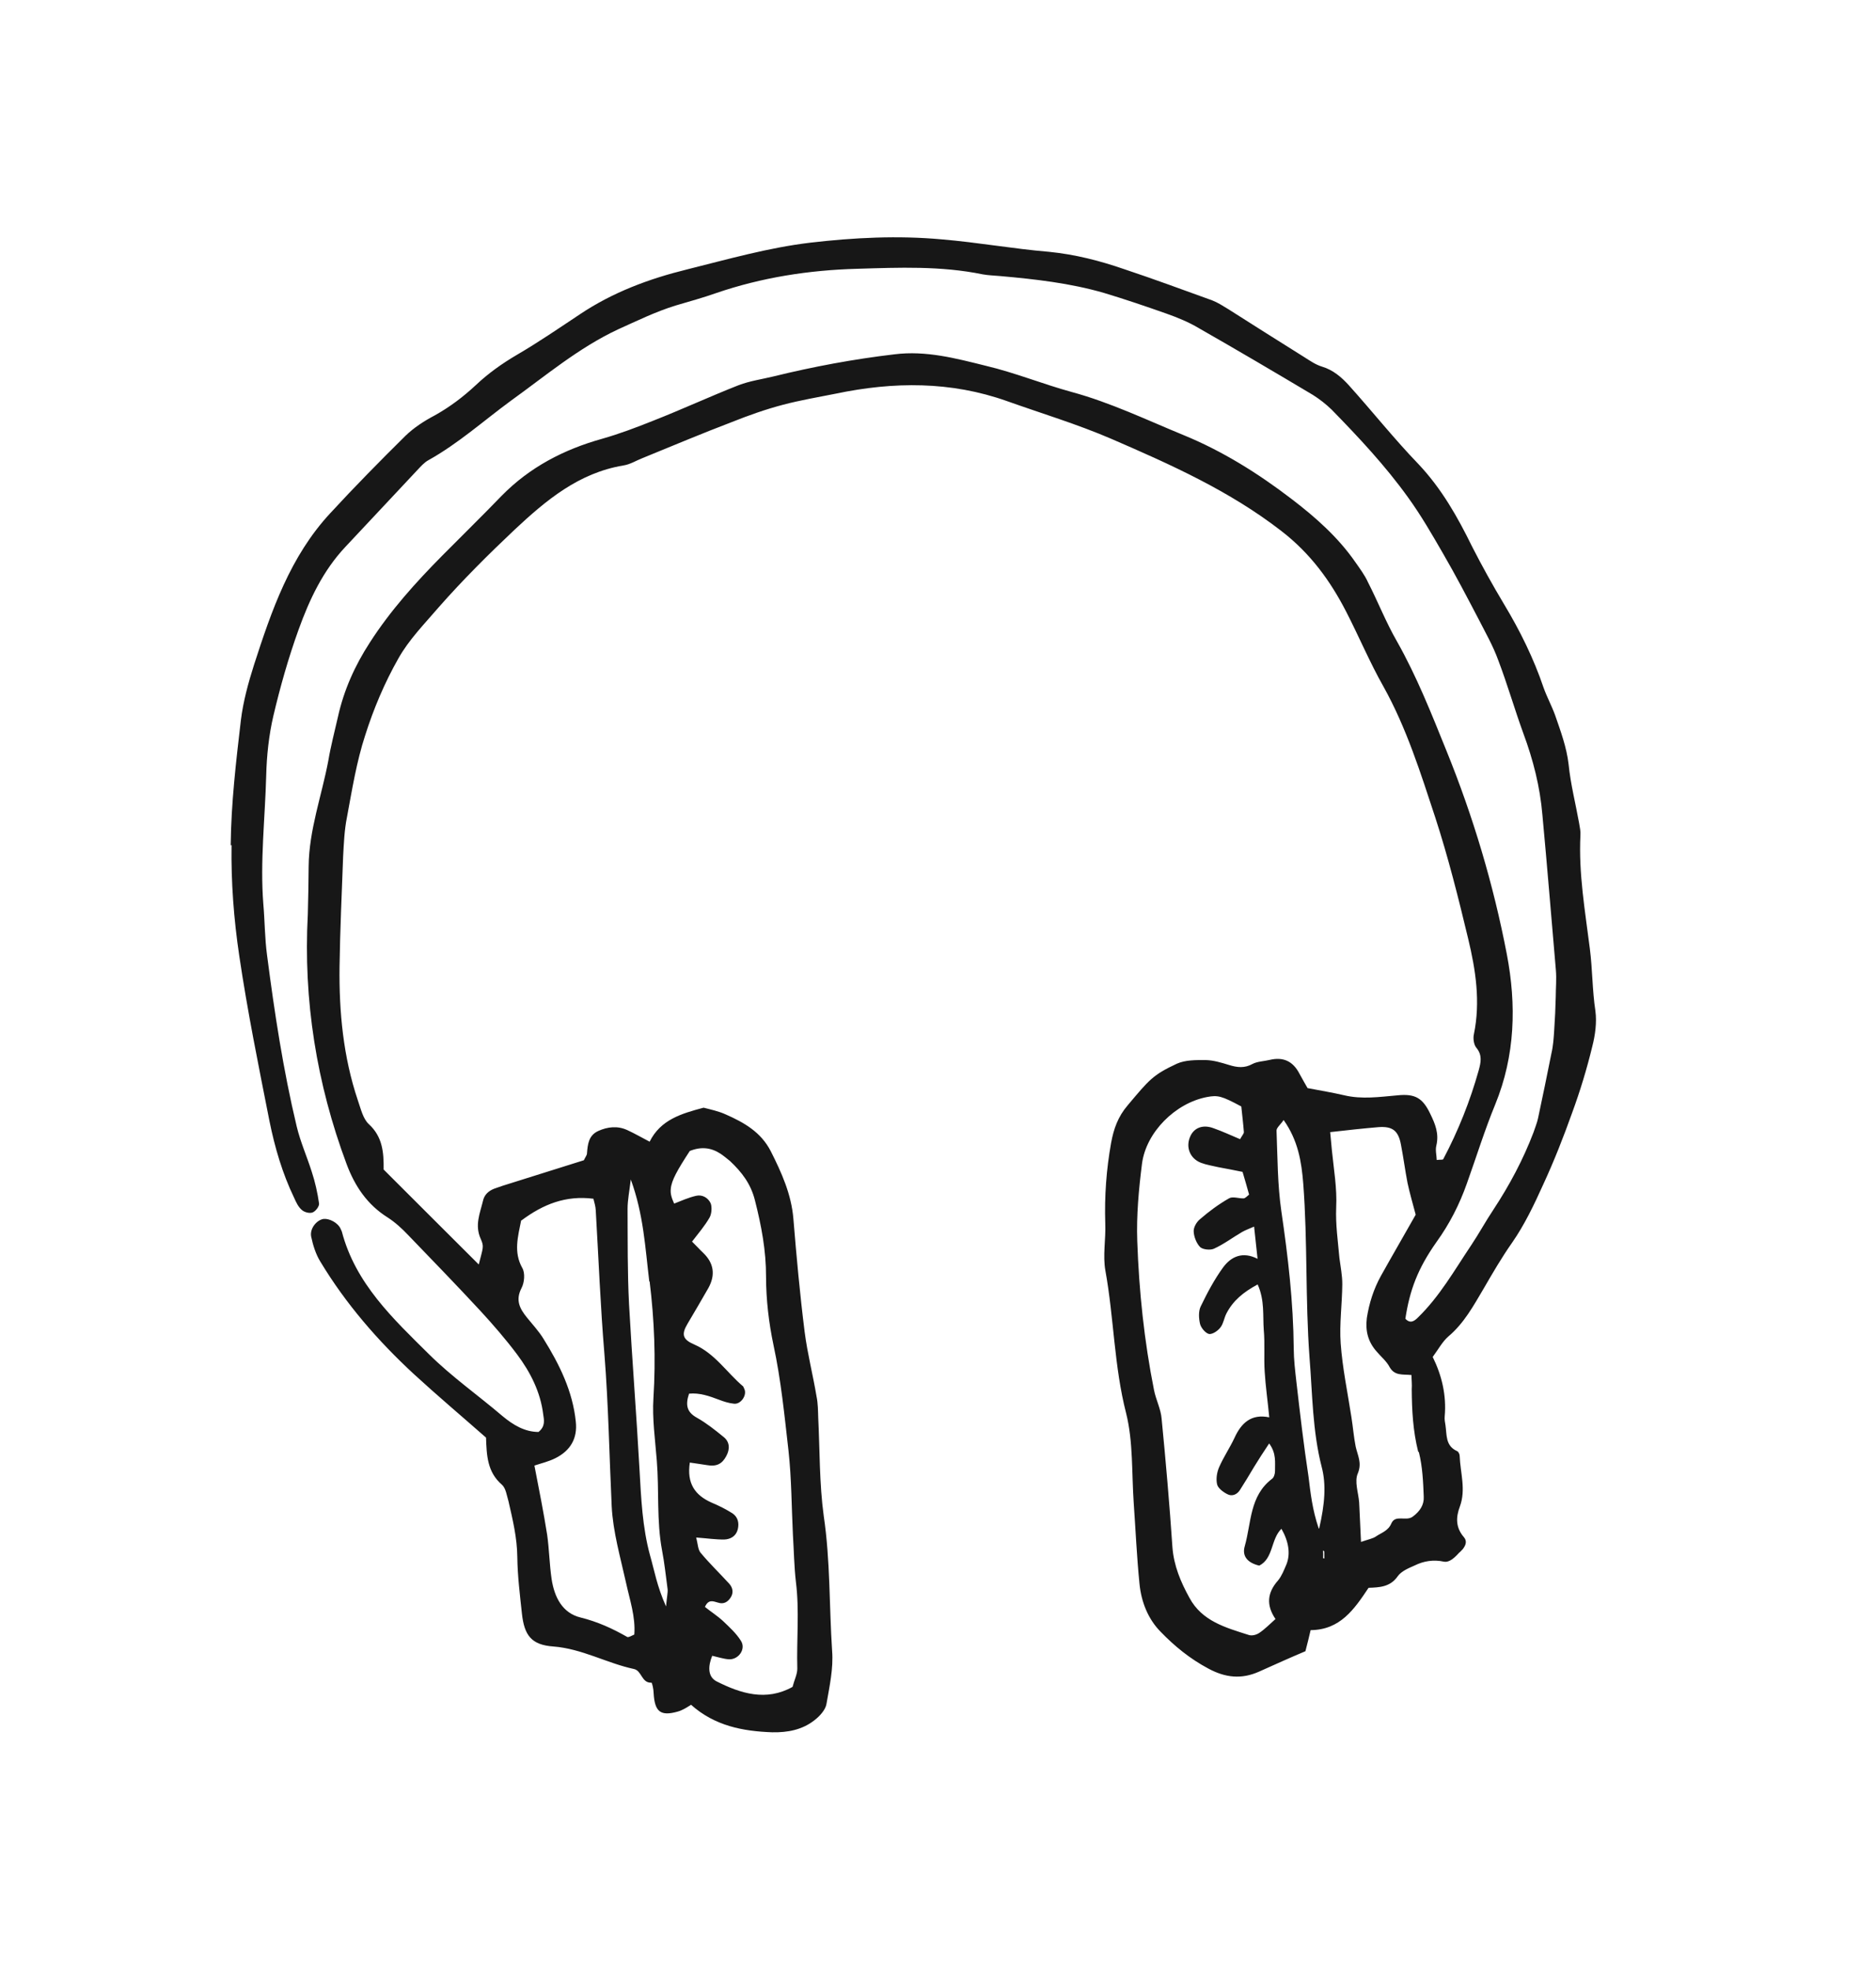 <svg width="101" height="106" viewBox="0 0 101 106" fill="none" xmlns="http://www.w3.org/2000/svg">
<path d="M76.392 78.154C76.584 78.922 76.621 79.739 76.651 80.536C76.677 80.985 76.439 81.333 76.06 81.613C75.7 81.884 75.126 81.484 74.908 81.977C74.739 82.381 74.368 82.482 74.083 82.676C73.917 82.794 73.691 82.83 73.274 82.974C73.238 82.113 73.201 81.494 73.174 80.848C73.133 80.318 72.908 79.718 73.105 79.279C73.335 78.716 73.091 78.321 72.986 77.842C72.882 77.318 72.842 76.788 72.757 76.257C72.552 74.924 72.275 73.623 72.179 72.286C72.106 71.244 72.258 70.168 72.266 69.112C72.269 68.629 72.171 68.168 72.111 67.691C72.032 66.784 71.899 65.901 71.938 64.963C71.989 63.954 71.808 62.917 71.707 61.91C71.675 61.595 71.644 61.281 71.614 60.922C72.531 60.817 73.367 60.726 74.212 60.654C74.975 60.596 75.287 60.851 75.425 61.599C75.558 62.285 75.646 62.969 75.778 63.655C75.898 64.215 76.063 64.776 76.218 65.365C75.608 66.449 74.963 67.55 74.344 68.661C73.957 69.361 73.71 70.129 73.587 70.93C73.504 71.625 73.651 72.195 74.103 72.715C74.342 73.002 74.646 73.239 74.82 73.577C75.095 74.045 75.511 73.946 75.992 73.993C75.991 74.234 76.025 74.504 76.005 74.754C76.012 75.891 76.073 77.004 76.349 78.107M71.232 83.846C71.238 83.712 71.243 83.578 71.222 83.434C71.231 83.452 71.302 83.464 71.292 83.491C71.305 83.617 71.291 83.732 71.303 83.858C71.285 83.866 71.259 83.856 71.232 83.846ZM70.995 82.243C70.652 81.235 70.555 80.336 70.448 79.463C70.188 77.761 69.99 76.052 69.793 74.343C69.728 73.759 69.654 73.156 69.652 72.565C69.631 70.076 69.347 67.639 68.984 65.171C68.776 63.73 68.782 62.281 68.726 60.837C68.724 60.685 68.936 60.524 69.108 60.271C69.886 61.369 70.071 62.513 70.165 63.699C70.402 66.814 70.272 69.942 70.501 73.039C70.66 75.006 70.658 77.002 71.159 78.947C71.406 79.888 71.327 80.932 71.021 82.253M68.67 87.123C68.373 87.388 68.102 87.663 67.816 87.857C67.65 87.975 67.397 88.046 67.212 87.975C65.984 87.584 64.709 87.236 64.037 85.981C63.57 85.138 63.196 84.254 63.121 83.258C62.966 80.96 62.766 78.661 62.54 76.351C62.499 75.821 62.233 75.327 62.13 74.803C61.604 72.168 61.322 69.489 61.228 66.791C61.178 65.41 61.309 63.992 61.483 62.621C61.705 60.921 63.283 59.358 64.979 59.034C65.566 58.925 65.761 58.968 66.829 59.541C66.873 59.981 66.934 60.458 66.968 60.925C66.965 61.015 66.871 61.1 66.765 61.302C66.307 61.112 65.833 60.887 65.339 60.714C64.784 60.503 64.312 60.671 64.096 61.119C63.812 61.707 64.054 62.343 64.662 62.574C64.953 62.685 65.282 62.735 65.601 62.81C66.009 62.89 66.436 62.962 66.897 63.061C67.031 63.506 67.14 63.895 67.249 64.284C67.12 64.386 67.035 64.49 66.945 64.487C66.685 64.494 66.368 64.373 66.176 64.481C65.617 64.798 65.09 65.188 64.617 65.598C64.422 65.751 64.249 66.048 64.266 66.281C64.281 66.559 64.419 66.914 64.616 67.111C64.763 67.242 65.155 67.285 65.356 67.195C65.885 66.957 66.375 66.584 66.879 66.292C67.053 66.192 67.262 66.12 67.518 66.005C67.583 66.59 67.641 67.111 67.705 67.74C66.907 67.331 66.287 67.61 65.851 68.2C65.376 68.852 64.997 69.57 64.645 70.298C64.518 70.552 64.538 70.938 64.606 71.236C64.659 71.454 64.898 71.741 65.093 71.785C65.28 71.81 65.584 71.608 65.717 71.417C65.868 71.217 65.908 70.915 66.025 70.687C66.375 70.003 66.932 69.534 67.71 69.119C68.095 69.976 67.981 70.795 68.038 71.558C68.106 72.295 68.038 73.071 68.088 73.816C68.135 74.606 68.254 75.407 68.334 76.27C67.367 76.068 66.827 76.574 66.463 77.373C66.217 77.9 65.874 78.405 65.636 78.95C65.517 79.222 65.458 79.578 65.526 79.876C65.571 80.075 65.84 80.283 66.068 80.4C66.331 80.545 66.604 80.422 66.757 80.178C67.016 79.777 67.266 79.358 67.516 78.939C67.756 78.546 68.015 78.145 68.329 77.675C68.728 78.219 68.636 78.699 68.644 79.156C68.647 79.308 68.584 79.511 68.483 79.579C67.272 80.495 67.373 81.94 67.017 83.196C66.85 83.753 67.185 84.107 67.796 84.249C68.564 83.861 68.41 82.834 68.989 82.267C69.381 82.946 69.487 83.621 69.258 84.185C69.129 84.484 69.009 84.801 68.811 85.043C68.228 85.699 68.156 86.368 68.67 87.123ZM28.068 65.679C29.25 64.797 30.46 64.319 31.948 64.506C32.001 64.724 32.065 64.914 32.074 65.129C32.226 67.713 32.325 70.277 32.54 72.855C32.757 75.585 32.804 78.326 32.932 81.052C33.001 82.425 33.4 83.802 33.701 85.157C33.904 86.096 34.224 87.005 34.149 87.959C33.966 88.041 33.828 88.125 33.767 88.087C32.972 87.633 32.172 87.268 31.26 87.042C30.276 86.805 29.847 85.945 29.699 84.981C29.58 84.18 29.569 83.374 29.458 82.591C29.267 81.383 29.023 80.156 28.772 78.865C29.153 78.738 29.551 78.647 29.907 78.465C30.712 78.06 31.097 77.405 31 76.506C30.836 74.87 30.117 73.417 29.262 72.047C29.01 71.634 28.676 71.28 28.378 70.91C27.986 70.428 27.737 69.97 28.078 69.313C28.233 69.024 28.282 68.498 28.114 68.223C27.648 67.38 27.878 66.575 28.06 65.66M34.975 68.956C35.229 71.034 35.312 73.123 35.18 75.221C35.107 76.327 35.274 77.48 35.361 78.603C35.492 80.21 35.343 81.833 35.644 83.43C35.776 84.116 35.846 84.808 35.942 85.51C35.961 85.699 35.909 85.875 35.858 86.446C35.367 85.352 35.232 84.514 34.997 83.698C34.585 82.195 34.517 80.626 34.429 79.065C34.266 76.114 34.031 73.15 33.867 70.198C33.778 68.485 33.796 66.767 33.787 65.04C33.789 64.556 33.889 64.095 33.96 63.471C34.651 65.353 34.737 67.156 34.957 68.964M37.111 61.947C37.758 61.678 38.3 61.763 38.797 62.088C38.954 62.193 39.127 62.335 39.3 62.476C39.946 63.085 40.421 63.705 40.644 64.591C40.99 65.948 41.247 67.301 41.242 68.706C41.245 69.933 41.39 71.183 41.644 72.384C42.049 74.262 42.237 76.195 42.454 78.092C42.616 79.576 42.615 81.088 42.688 82.568C42.742 83.421 42.752 84.272 42.85 85.126C43.045 86.683 42.882 88.224 42.925 89.784C42.93 90.088 42.765 90.403 42.669 90.775C41.248 91.567 39.87 91.133 38.564 90.47C38.1 90.218 38.114 89.664 38.344 89.101C38.636 89.166 38.945 89.269 39.24 89.29C39.758 89.32 40.176 88.738 39.89 88.297C39.647 87.902 39.276 87.564 38.931 87.236C38.63 86.955 38.264 86.725 37.952 86.471C38.149 86.031 38.412 86.177 38.66 86.241C38.969 86.343 39.189 86.2 39.343 85.956C39.496 85.711 39.463 85.442 39.248 85.209C38.735 84.65 38.193 84.127 37.715 83.552C37.571 83.376 37.574 83.089 37.481 82.737C38.07 82.779 38.541 82.852 38.998 82.844C39.321 82.831 39.623 82.674 39.719 82.302C39.805 81.956 39.728 81.64 39.441 81.44C39.075 81.21 38.707 81.024 38.302 80.855C37.423 80.461 36.966 79.833 37.139 78.704C37.468 78.753 37.77 78.793 38.055 78.84C38.579 78.934 38.881 78.776 39.105 78.347C39.308 77.97 39.289 77.585 38.95 77.32C38.5 76.952 38.024 76.574 37.525 76.294C37 76.004 36.881 75.641 37.096 74.996C37.662 74.939 38.183 75.122 38.738 75.333C38.976 75.423 39.232 75.506 39.508 75.535C39.882 75.586 40.225 75.082 40.078 74.753C40.053 74.698 40.029 74.644 40.012 74.607C39.13 73.864 38.493 72.834 37.376 72.349C36.752 72.082 36.674 71.81 37.011 71.242C37.396 70.587 37.771 69.958 38.138 69.311C38.525 68.611 38.436 67.972 37.859 67.42C37.669 67.242 37.49 67.037 37.258 66.813C37.589 66.379 37.937 65.982 38.207 65.51C38.314 65.308 38.337 64.969 38.265 64.76C38.126 64.45 37.802 64.267 37.467 64.351C37.07 64.442 36.687 64.614 36.295 64.768C36.164 64.476 36.084 64.249 36.114 63.973C36.151 63.518 36.469 62.958 37.158 61.904M12.466 45.481C12.437 47.467 12.587 49.46 12.881 51.432C13.321 54.413 13.923 57.365 14.507 60.325C14.796 61.752 15.204 63.147 15.838 64.462C15.944 64.699 16.059 64.955 16.267 65.125C16.405 65.238 16.68 65.312 16.844 65.238C17.008 65.165 17.198 64.904 17.177 64.76C17.094 64.183 16.966 63.605 16.783 63.052C16.522 62.226 16.17 61.442 15.972 60.61C15.247 57.581 14.777 54.483 14.377 51.396C14.254 50.487 14.257 49.565 14.178 48.658C13.996 46.35 14.272 44.034 14.332 41.728C14.358 40.664 14.476 39.559 14.716 38.53C15.085 36.962 15.526 35.405 16.073 33.888C16.659 32.265 17.386 30.711 18.604 29.419C19.896 28.05 21.18 26.663 22.472 25.293C22.65 25.104 22.838 24.887 23.067 24.763C24.68 23.863 26.038 22.64 27.506 21.564C29.378 20.219 31.141 18.726 33.259 17.731C34.299 17.264 35.304 16.769 36.383 16.438C37.099 16.226 37.841 16.024 38.541 15.776C41.011 14.93 43.551 14.535 46.15 14.464C48.399 14.396 50.659 14.302 52.904 14.763C53.215 14.821 53.546 14.825 53.867 14.857C55.74 15.024 57.611 15.236 59.424 15.759C60.564 16.102 61.676 16.48 62.796 16.875C63.396 17.088 64.012 17.338 64.553 17.665C66.617 18.842 68.644 20.037 70.679 21.249C71.045 21.479 71.383 21.744 71.693 22.043C73.152 23.536 74.584 25.064 75.81 26.771C76.504 27.73 77.097 28.758 77.69 29.785C78.366 30.95 78.988 32.139 79.61 33.328C79.974 34.042 80.383 34.757 80.656 35.511C81.156 36.821 81.539 38.161 82.013 39.461C82.544 40.889 82.913 42.345 83.039 43.845C83.299 46.622 83.523 49.415 83.765 52.199C83.807 52.684 83.76 53.166 83.758 53.649C83.742 54.248 83.718 54.829 83.676 55.418C83.649 55.846 83.622 56.275 83.524 56.691C83.297 57.846 83.052 59.008 82.806 60.17C82.751 60.436 82.642 60.683 82.56 60.939C82.007 62.393 81.269 63.776 80.409 65.083C79.989 65.71 79.63 66.375 79.21 67.002C78.304 68.352 77.511 69.76 76.336 70.901C76.14 71.099 75.919 71.242 75.662 70.963C75.896 69.433 76.32 68.278 77.338 66.835C78.041 65.861 78.577 64.81 78.972 63.689C79.479 62.278 79.924 60.829 80.501 59.43C81.578 56.798 81.646 54.071 81.124 51.346C80.403 47.593 79.311 43.941 77.874 40.399C77.063 38.396 76.277 36.403 75.21 34.515C74.618 33.487 74.189 32.387 73.651 31.335C73.479 30.952 73.208 30.592 72.963 30.241C72.034 28.905 70.834 27.843 69.533 26.849C67.728 25.468 65.809 24.269 63.715 23.412C61.726 22.595 59.795 21.664 57.698 21.094C56.149 20.671 54.644 20.054 53.075 19.684C51.472 19.286 49.852 18.852 48.151 19.067C45.965 19.325 43.8 19.727 41.648 20.255C41.015 20.408 40.376 20.498 39.776 20.724C38.229 21.331 36.705 22.037 35.158 22.643C34.266 23 33.348 23.347 32.415 23.612C30.35 24.189 28.52 25.142 27.015 26.672C25.968 27.757 24.886 28.813 23.83 29.879C22.382 31.34 21.021 32.85 19.911 34.576C19.107 35.813 18.515 37.131 18.196 38.568C18.02 39.348 17.808 40.145 17.677 40.927C17.321 42.819 16.636 44.661 16.617 46.62C16.608 47.479 16.599 48.338 16.572 49.205C16.325 53.831 17.043 58.31 18.662 62.646C19.105 63.828 19.77 64.823 20.869 65.513C21.27 65.771 21.641 66.109 21.976 66.463C23.288 67.825 24.593 69.168 25.869 70.546C26.554 71.29 27.237 72.079 27.839 72.883C28.552 73.835 29.098 74.905 29.245 76.11C29.286 76.398 29.379 76.751 28.99 77.057C28.265 77.054 27.645 76.697 27.048 76.198C25.734 75.078 24.325 74.089 23.105 72.883C21.17 70.968 19.137 69.075 18.403 66.27C18.379 66.215 18.362 66.178 18.338 66.124C18.19 65.795 17.735 65.562 17.42 65.593C17.051 65.65 16.665 66.108 16.754 66.55C16.851 67.011 17.001 67.491 17.244 67.886C18.617 70.163 20.342 72.15 22.29 73.95C23.558 75.113 24.863 76.214 26.167 77.361C26.199 78.311 26.233 79.216 27.02 79.893C27.235 80.081 27.282 80.477 27.376 80.785C27.603 81.779 27.84 82.747 27.851 83.794C27.863 84.797 27.99 85.814 28.1 86.839C28.23 88.008 28.612 88.516 29.79 88.601C31.333 88.719 32.67 89.5 34.125 89.811C34.56 89.901 34.532 90.571 35.07 90.549C35.107 90.532 35.189 90.912 35.19 91.108C35.246 92.113 35.558 92.368 36.491 92.103C36.745 92.032 36.965 91.889 37.205 91.738C38.482 92.875 39.992 93.161 41.574 93.218C42.414 93.235 43.199 93.08 43.847 92.57C44.124 92.358 44.434 92.021 44.492 91.71C44.656 90.76 44.876 89.784 44.799 88.832C44.64 86.427 44.706 83.986 44.349 81.581C44.109 79.826 44.139 78.037 44.051 76.279C44.039 75.912 44.038 75.518 43.963 75.157C43.77 73.994 43.469 72.836 43.321 71.675C43.065 69.641 42.881 67.62 42.715 65.59C42.608 64.279 42.084 63.111 41.497 61.95C40.967 60.917 40.057 60.405 39.073 59.97C38.687 59.793 38.252 59.703 37.88 59.607C36.685 59.924 35.562 60.253 34.975 61.437C34.546 61.213 34.161 60.991 33.775 60.814C33.248 60.569 32.708 60.636 32.216 60.857C31.687 61.094 31.64 61.576 31.601 62.075C31.597 62.165 31.512 62.269 31.434 62.435C30.164 62.83 28.84 63.249 27.534 63.66C27.226 63.755 26.918 63.85 26.618 63.962C26.299 64.083 26.067 64.297 25.999 64.635C25.837 65.299 25.551 65.932 25.879 66.662C26.075 67.099 26.002 67.132 25.776 68.045C24.04 66.325 22.356 64.626 20.654 62.935C20.667 61.987 20.585 61.169 19.869 60.504C19.541 60.213 19.422 59.653 19.262 59.199C18.481 56.875 18.251 54.458 18.28 52.033C18.309 50.047 18.401 48.055 18.474 46.071C18.512 45.374 18.542 44.66 18.678 43.985C18.954 42.502 19.196 40.99 19.658 39.577C20.111 38.146 20.707 36.739 21.441 35.445C22.012 34.421 22.871 33.553 23.633 32.663C24.911 31.212 26.274 29.855 27.69 28.518C29.404 26.915 31.157 25.449 33.563 25.047C33.933 24.991 34.255 24.781 34.609 24.644C36.203 23.994 37.788 23.326 39.398 22.713C40.29 22.356 41.217 22.028 42.158 21.78C43.099 21.533 44.036 21.375 45.002 21.183C48.108 20.533 51.188 20.509 54.213 21.584C56.092 22.253 57.992 22.824 59.813 23.607C63.022 24.994 66.203 26.415 68.995 28.581C70.539 29.773 71.614 31.241 72.475 32.915C73.163 34.251 73.749 35.653 74.483 36.946C75.724 39.173 76.482 41.594 77.269 43.981C77.967 46.122 78.52 48.329 79.046 50.526C79.45 52.208 79.711 53.91 79.352 55.65C79.298 55.871 79.346 56.222 79.483 56.38C79.815 56.779 79.727 57.169 79.611 57.594C79.148 59.248 78.509 60.851 77.703 62.374C77.682 62.427 77.514 62.393 77.351 62.422C77.344 62.163 77.266 61.891 77.33 61.643C77.482 61.005 77.271 60.486 77.007 59.947C76.596 59.079 76.184 58.847 75.241 58.942C74.27 59.027 73.325 59.167 72.368 58.939C71.756 58.797 71.116 58.69 70.397 58.553C70.28 58.342 70.112 58.066 69.963 57.783C69.615 57.106 69.089 56.86 68.356 57.036C68.04 57.112 67.691 57.115 67.425 57.257C67.004 57.489 66.612 57.446 66.179 57.312C65.772 57.188 65.339 57.053 64.919 57.045C64.391 57.041 63.819 57.035 63.362 57.239C62.057 57.847 61.867 58.108 60.709 59.483C60.192 60.088 59.959 60.741 59.819 61.505C59.563 62.935 59.459 64.363 59.505 65.833C59.541 66.693 59.361 67.563 59.515 68.393C59.973 70.927 59.981 73.532 60.628 76.047C61.012 77.585 60.925 79.246 61.036 80.862C61.137 82.307 61.202 83.769 61.347 85.216C61.441 86.204 61.814 87.133 62.492 87.815C63.23 88.579 64.061 89.258 65.042 89.782C65.97 90.286 66.843 90.376 67.792 89.951C68.613 89.582 69.452 89.205 70.281 88.855C70.377 88.483 70.473 88.111 70.561 87.721C72.155 87.707 72.908 86.601 73.681 85.443C74.264 85.422 74.846 85.402 75.246 84.828C75.446 84.541 75.837 84.387 76.166 84.24C76.65 84 77.182 83.915 77.74 84.037C78.149 84.116 78.559 83.516 78.603 83.518C78.65 83.475 78.707 83.406 78.753 83.363C78.904 83.163 79.003 82.944 78.816 82.721C78.363 82.201 78.377 81.646 78.598 81.065C78.932 80.148 78.62 79.258 78.586 78.352C78.59 78.263 78.524 78.117 78.445 78.087C77.812 77.801 77.899 77.214 77.822 76.701C77.793 76.538 77.764 76.376 77.78 76.215C77.881 75.074 77.621 74.007 77.134 73.02C77.447 72.594 77.661 72.192 77.976 71.918C78.82 71.21 79.335 70.256 79.883 69.331C80.365 68.5 80.847 67.67 81.409 66.87C82.075 65.913 82.595 64.825 83.078 63.753C83.668 62.48 84.179 61.176 84.645 59.871C85.069 58.716 85.432 57.523 85.724 56.318C85.884 55.698 85.975 55.021 85.893 54.4C85.724 53.292 85.736 52.147 85.594 51.049C85.338 49.016 84.984 47.005 85.087 44.942C85.105 44.736 85.051 44.52 85.016 44.294C84.827 43.239 84.557 42.199 84.45 41.129C84.344 40.212 84.022 39.348 83.727 38.494C83.542 37.985 83.284 37.509 83.108 37.019C82.574 35.439 81.839 33.949 80.977 32.517C80.366 31.498 79.792 30.463 79.254 29.411C78.47 27.812 77.611 26.291 76.36 24.967C75.047 23.606 73.882 22.134 72.616 20.73C72.222 20.293 71.764 19.907 71.18 19.731C70.827 19.626 70.505 19.398 70.2 19.206C68.83 18.353 67.479 17.491 66.101 16.619C65.83 16.456 65.551 16.274 65.26 16.163C63.691 15.597 62.139 15.022 60.541 14.49C59.218 14.032 57.881 13.69 56.481 13.551C54.546 13.39 52.636 13.042 50.7 12.881C48.346 12.667 45.987 12.783 43.613 13.06C41.346 13.333 39.19 13.95 37.001 14.495C34.948 15 32.994 15.724 31.207 16.921C30.093 17.662 28.97 18.43 27.823 19.098C27.025 19.566 26.278 20.099 25.616 20.725C24.936 21.359 24.215 21.902 23.409 22.352C22.842 22.65 22.281 23.012 21.823 23.458C20.442 24.823 19.087 26.199 17.775 27.622C15.619 29.948 14.621 32.852 13.676 35.775C13.367 36.747 13.093 37.747 12.97 38.744C12.707 40.989 12.443 43.233 12.421 45.479" fill="#171717"/>
</svg>
